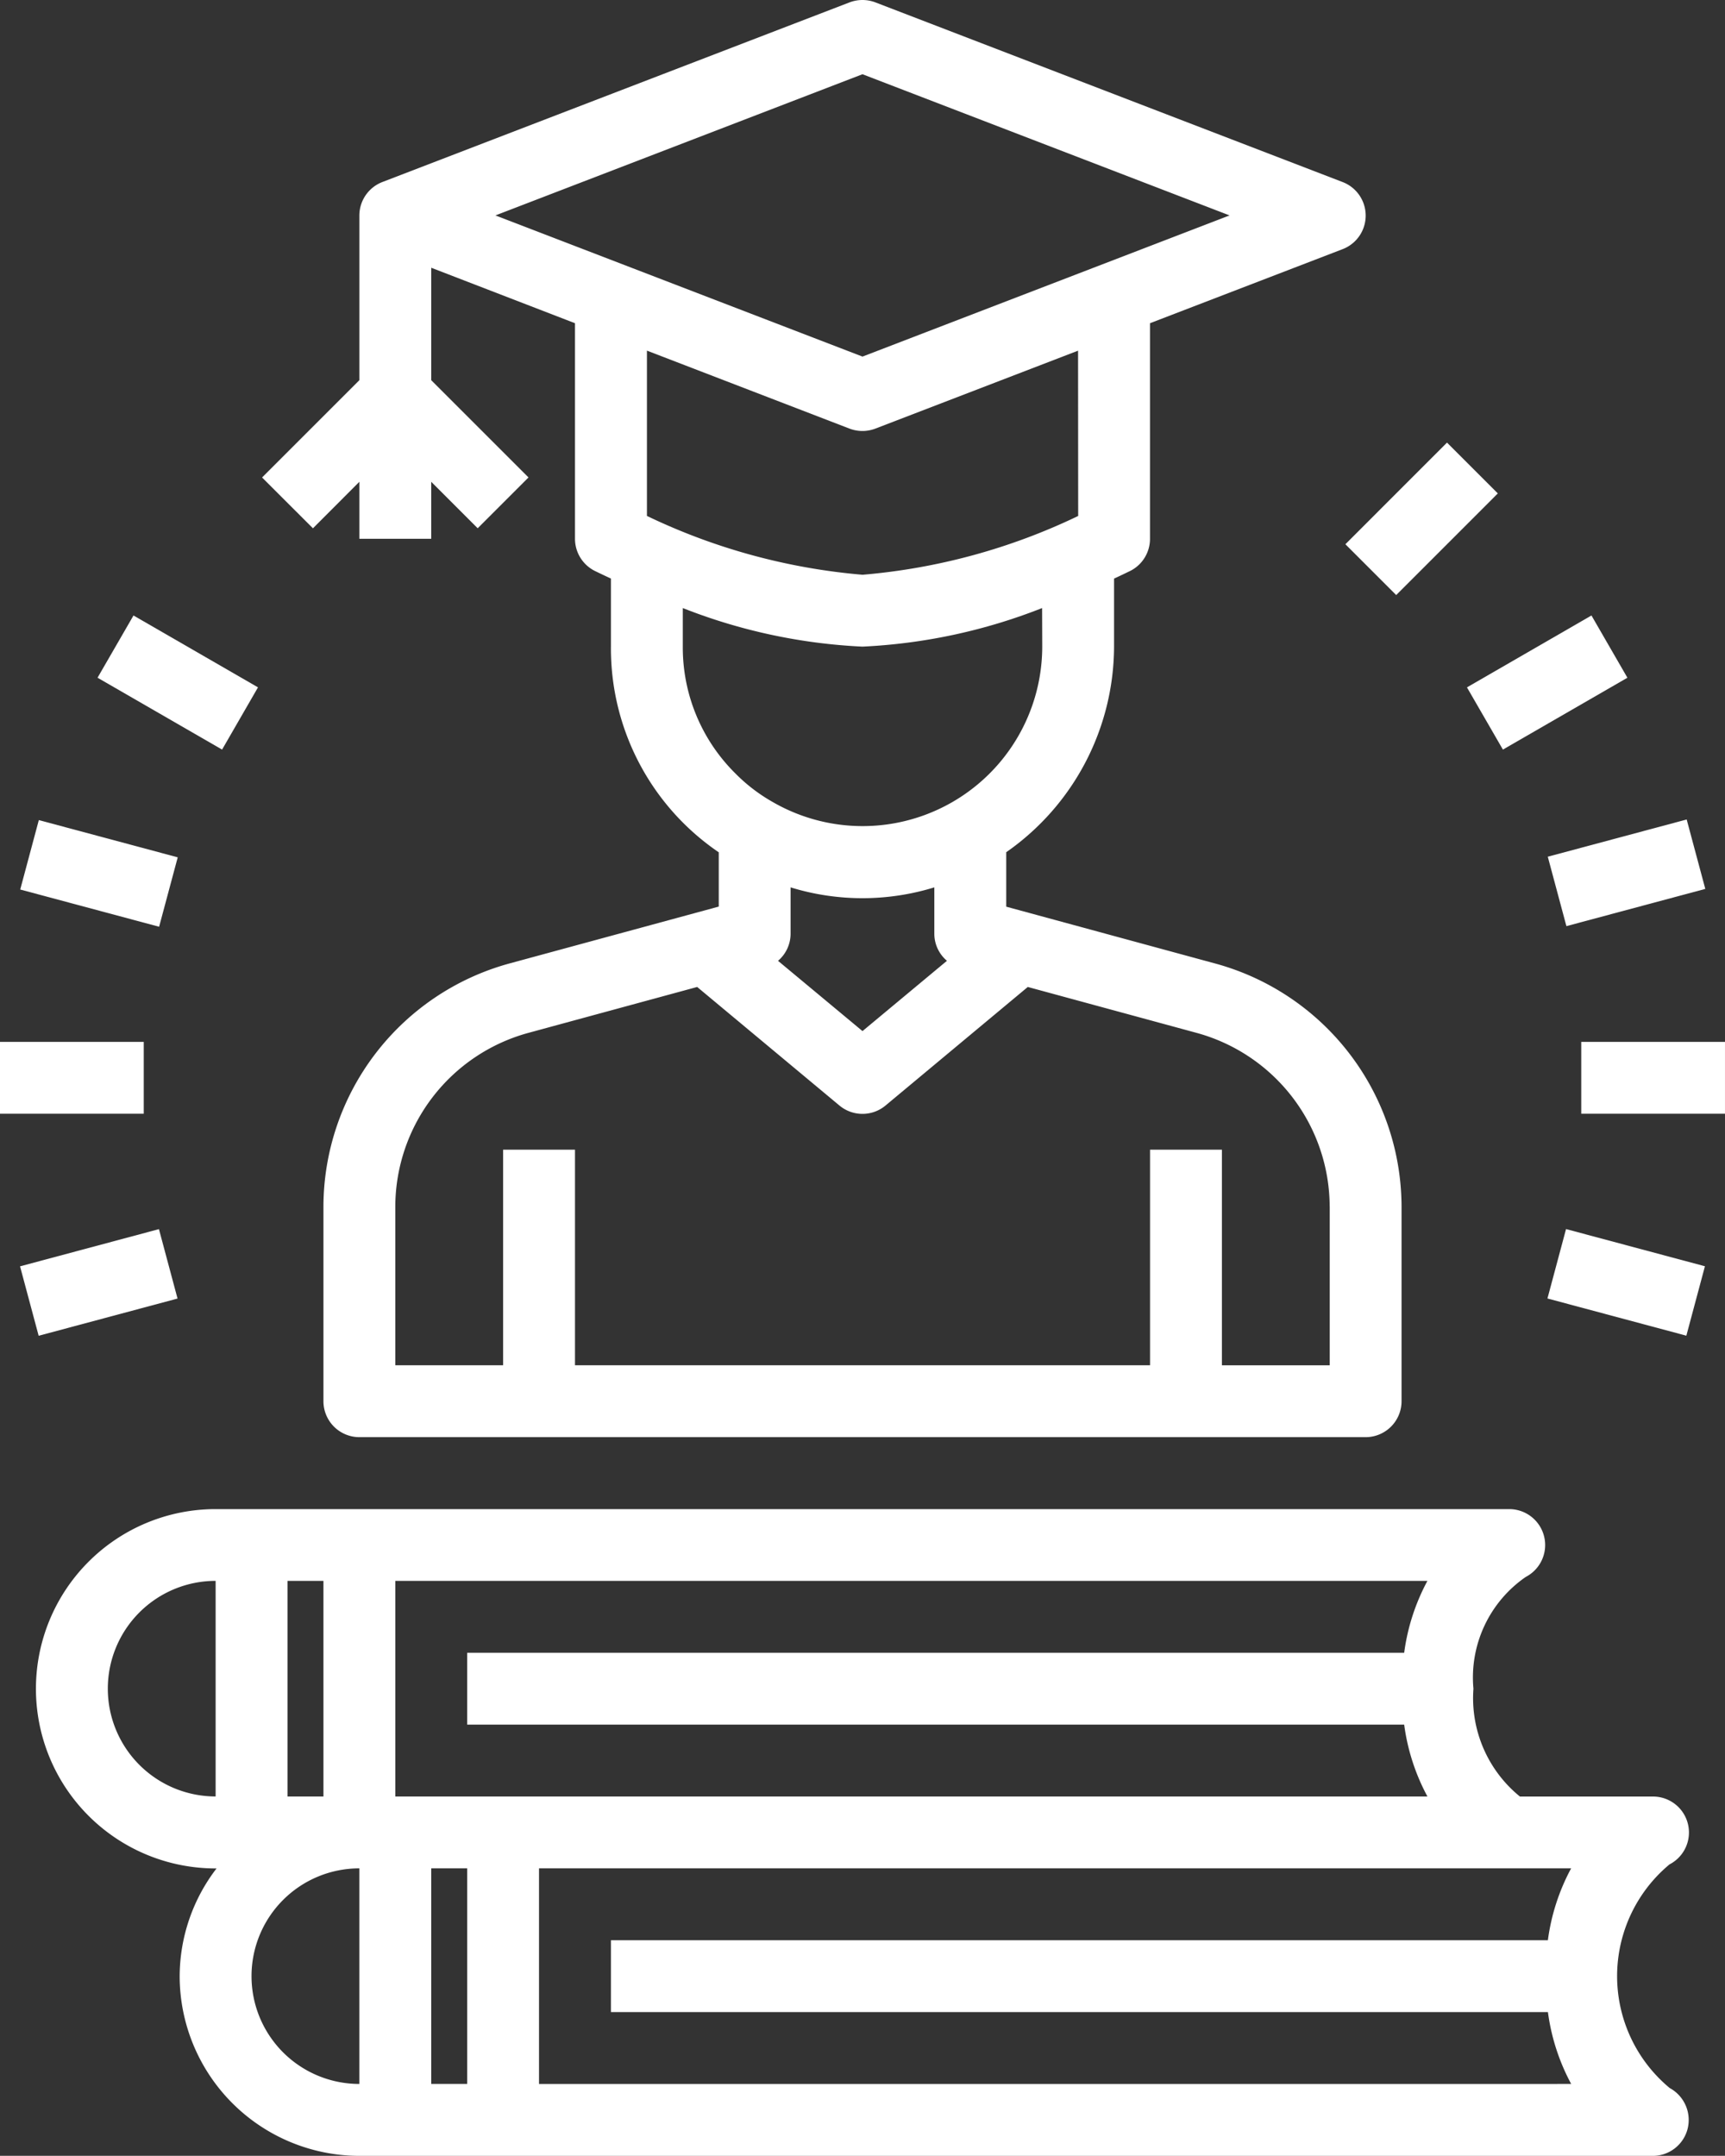 <svg xmlns="http://www.w3.org/2000/svg" width="144.986" height="181.217" viewBox="0 0 144.986 181.217">
  <rect x="0" y="0" width="144.986" height="181.217" fill="#333333" stroke="none"/>
  <g id="book_1_" data-name="book (1)" transform="translate(0)">
    <path id="Caminho_216" data-name="Caminho 216" d="M63.1,44.408,67,40.5v4.79h6.041V40.5l3.905,3.905,4.271-4.271L73.042,31.96V22.507L85.124,27.17V45.293a3.022,3.022,0,0,0,1.67,2.7c.094.044.581.286,1.351.64v5.718a20.728,20.728,0,0,0,9.062,17.293v4.563l-17.659,4.8a21.236,21.236,0,0,0-15.567,20.4v16.371A3.021,3.021,0,0,0,67,120.807h84.575a3.021,3.021,0,0,0,3.021-3.021V101.415a21.24,21.24,0,0,0-15.578-20.4l-17.648-4.8V71.637a21.142,21.142,0,0,0,9.062-17.283V48.637c.77-.354,1.257-.6,1.35-.64a3.021,3.021,0,0,0,1.671-2.7V27.17l16.187-6.225a3.021,3.021,0,0,0,0-5.643L110.372.2A3.051,3.051,0,0,0,108.2.2L68.937,15.3A3.022,3.022,0,0,0,67,18.108V31.96l-8.177,8.177Zm53.289,36.354-7.1,5.911-7.1-5.907a2.992,2.992,0,0,0,1.055-2.248V74.592a20.523,20.523,0,0,0,12.082,0v3.928A2.978,2.978,0,0,0,116.384,80.762Zm32.171,20.653v13.351h-9.062V96.642h-6.041v18.123H85.124V96.642H79.083v18.123H70.021V101.415A15.175,15.175,0,0,1,81.146,86.84l14.247-3.876,11.961,9.969a3.024,3.024,0,0,0,3.867,0l11.961-9.969,14.238,3.873A15.183,15.183,0,0,1,148.555,101.415Zm-24.164-47.06A15.1,15.1,0,0,1,101.713,67.4a14.265,14.265,0,0,1-3.106-2.383,14.887,14.887,0,0,1-4.422-10.662V51.113a47.1,47.1,0,0,0,15.1,3.242,47.1,47.1,0,0,0,15.1-3.242Zm3.021-10.983a51.83,51.83,0,0,1-18.123,4.942,51.961,51.961,0,0,1-18.123-4.945V29.474L108.2,36.03a3.051,3.051,0,0,0,2.168,0l17.039-6.553ZM109.288,6.24,140.14,18.108,109.288,29.975,78.437,18.108Zm0,0" transform="translate(-36.796 0)" fill="#fff"/>
    <path id="Caminho_217" data-name="Caminho 217" d="M145.788,365.83a3.02,3.02,0,0,0-1.383-5.7H133.21a10.653,10.653,0,0,1-3.908-9.062,10.271,10.271,0,0,1,4.4-9.4,3.02,3.02,0,0,0-1.383-5.7H23.583a15.1,15.1,0,0,0,0,30.205h.078a14.944,14.944,0,0,0-3.1,9.062,15.121,15.121,0,0,0,15.1,15.1H144.4a3.02,3.02,0,0,0,2.908-2.293,3.056,3.056,0,0,0-1.51-3.41,12.218,12.218,0,0,1-.015-18.8Zm-22.307-17.787H44.727v6.041h78.754a17.627,17.627,0,0,0,1.954,6.041H38.686V342h86.749A17.606,17.606,0,0,0,123.481,348.043ZM32.645,360.125H29.624V342h3.021Zm12.082,6.041v18.123H41.706V366.166Zm-30.205-15.1A9.062,9.062,0,0,1,23.583,342v18.123A9.062,9.062,0,0,1,14.522,351.064ZM26.6,375.228a9.062,9.062,0,0,1,9.062-9.062v18.123A9.062,9.062,0,0,1,26.6,375.228Zm24.164,9.062V366.166h86.749a17.606,17.606,0,0,0-1.954,6.041H56.809v6.041h78.754a17.625,17.625,0,0,0,1.954,6.041Zm0,0" transform="translate(-5.46 -209.113)" fill="#fff"/>
    <path id="Caminho_218" data-name="Caminho 218" d="M.48,231.961H12.563V238H.48Zm0,0" transform="translate(-0.48 -144.38)" fill="#fff"/>
    <path id="Caminho_219" data-name="Caminho 219" d="M4.945,276.773l11.674-3.128,1.563,5.836L6.509,282.609Zm0,0" transform="translate(-3.26 -170.325)" fill="#fff"/>
    <path id="Caminho_220" data-name="Caminho 220" d="M344.957,279.471l1.562-5.835,11.674,3.127-1.562,5.836Zm0,0" transform="translate(-214.894 -170.321)" fill="#fff"/>
    <path id="Caminho_221" data-name="Caminho 221" d="M352.48,231.961h12.082V238H352.48Zm0,0" transform="translate(-219.577 -144.38)" fill="#fff"/>
    <path id="Caminho_222" data-name="Caminho 222" d="M345.031,185.575l11.674-3.13,1.565,5.836-11.674,3.13Zm0,0" transform="translate(-214.94 -113.56)" fill="#fff"/>
    <path id="Caminho_223" data-name="Caminho 223" d="M327.039,143.07l10.464-6.043,3.021,5.233L330.06,148.3Zm0,0" transform="translate(-203.741 -85.29)" fill="#fff"/>
    <path id="Caminho_224" data-name="Caminho 224" d="M299.973,107.083l8.542-8.544,4.271,4.271-8.542,8.544Zm0,0" transform="translate(-186.894 -61.334)" fill="#fff"/>
    <path id="Caminho_225" data-name="Caminho 225" d="M22.2,142.259l3.021-5.231,10.464,6.041L32.667,148.3Zm0,0" transform="translate(-14.001 -85.29)" fill="#fff"/>
    <path id="Caminho_226" data-name="Caminho 226" d="M4.984,188.418l1.563-5.836,11.675,3.13-1.565,5.836Zm0,0" transform="translate(-3.284 -113.645)" fill="#fff"/>
  </g>
</svg>
